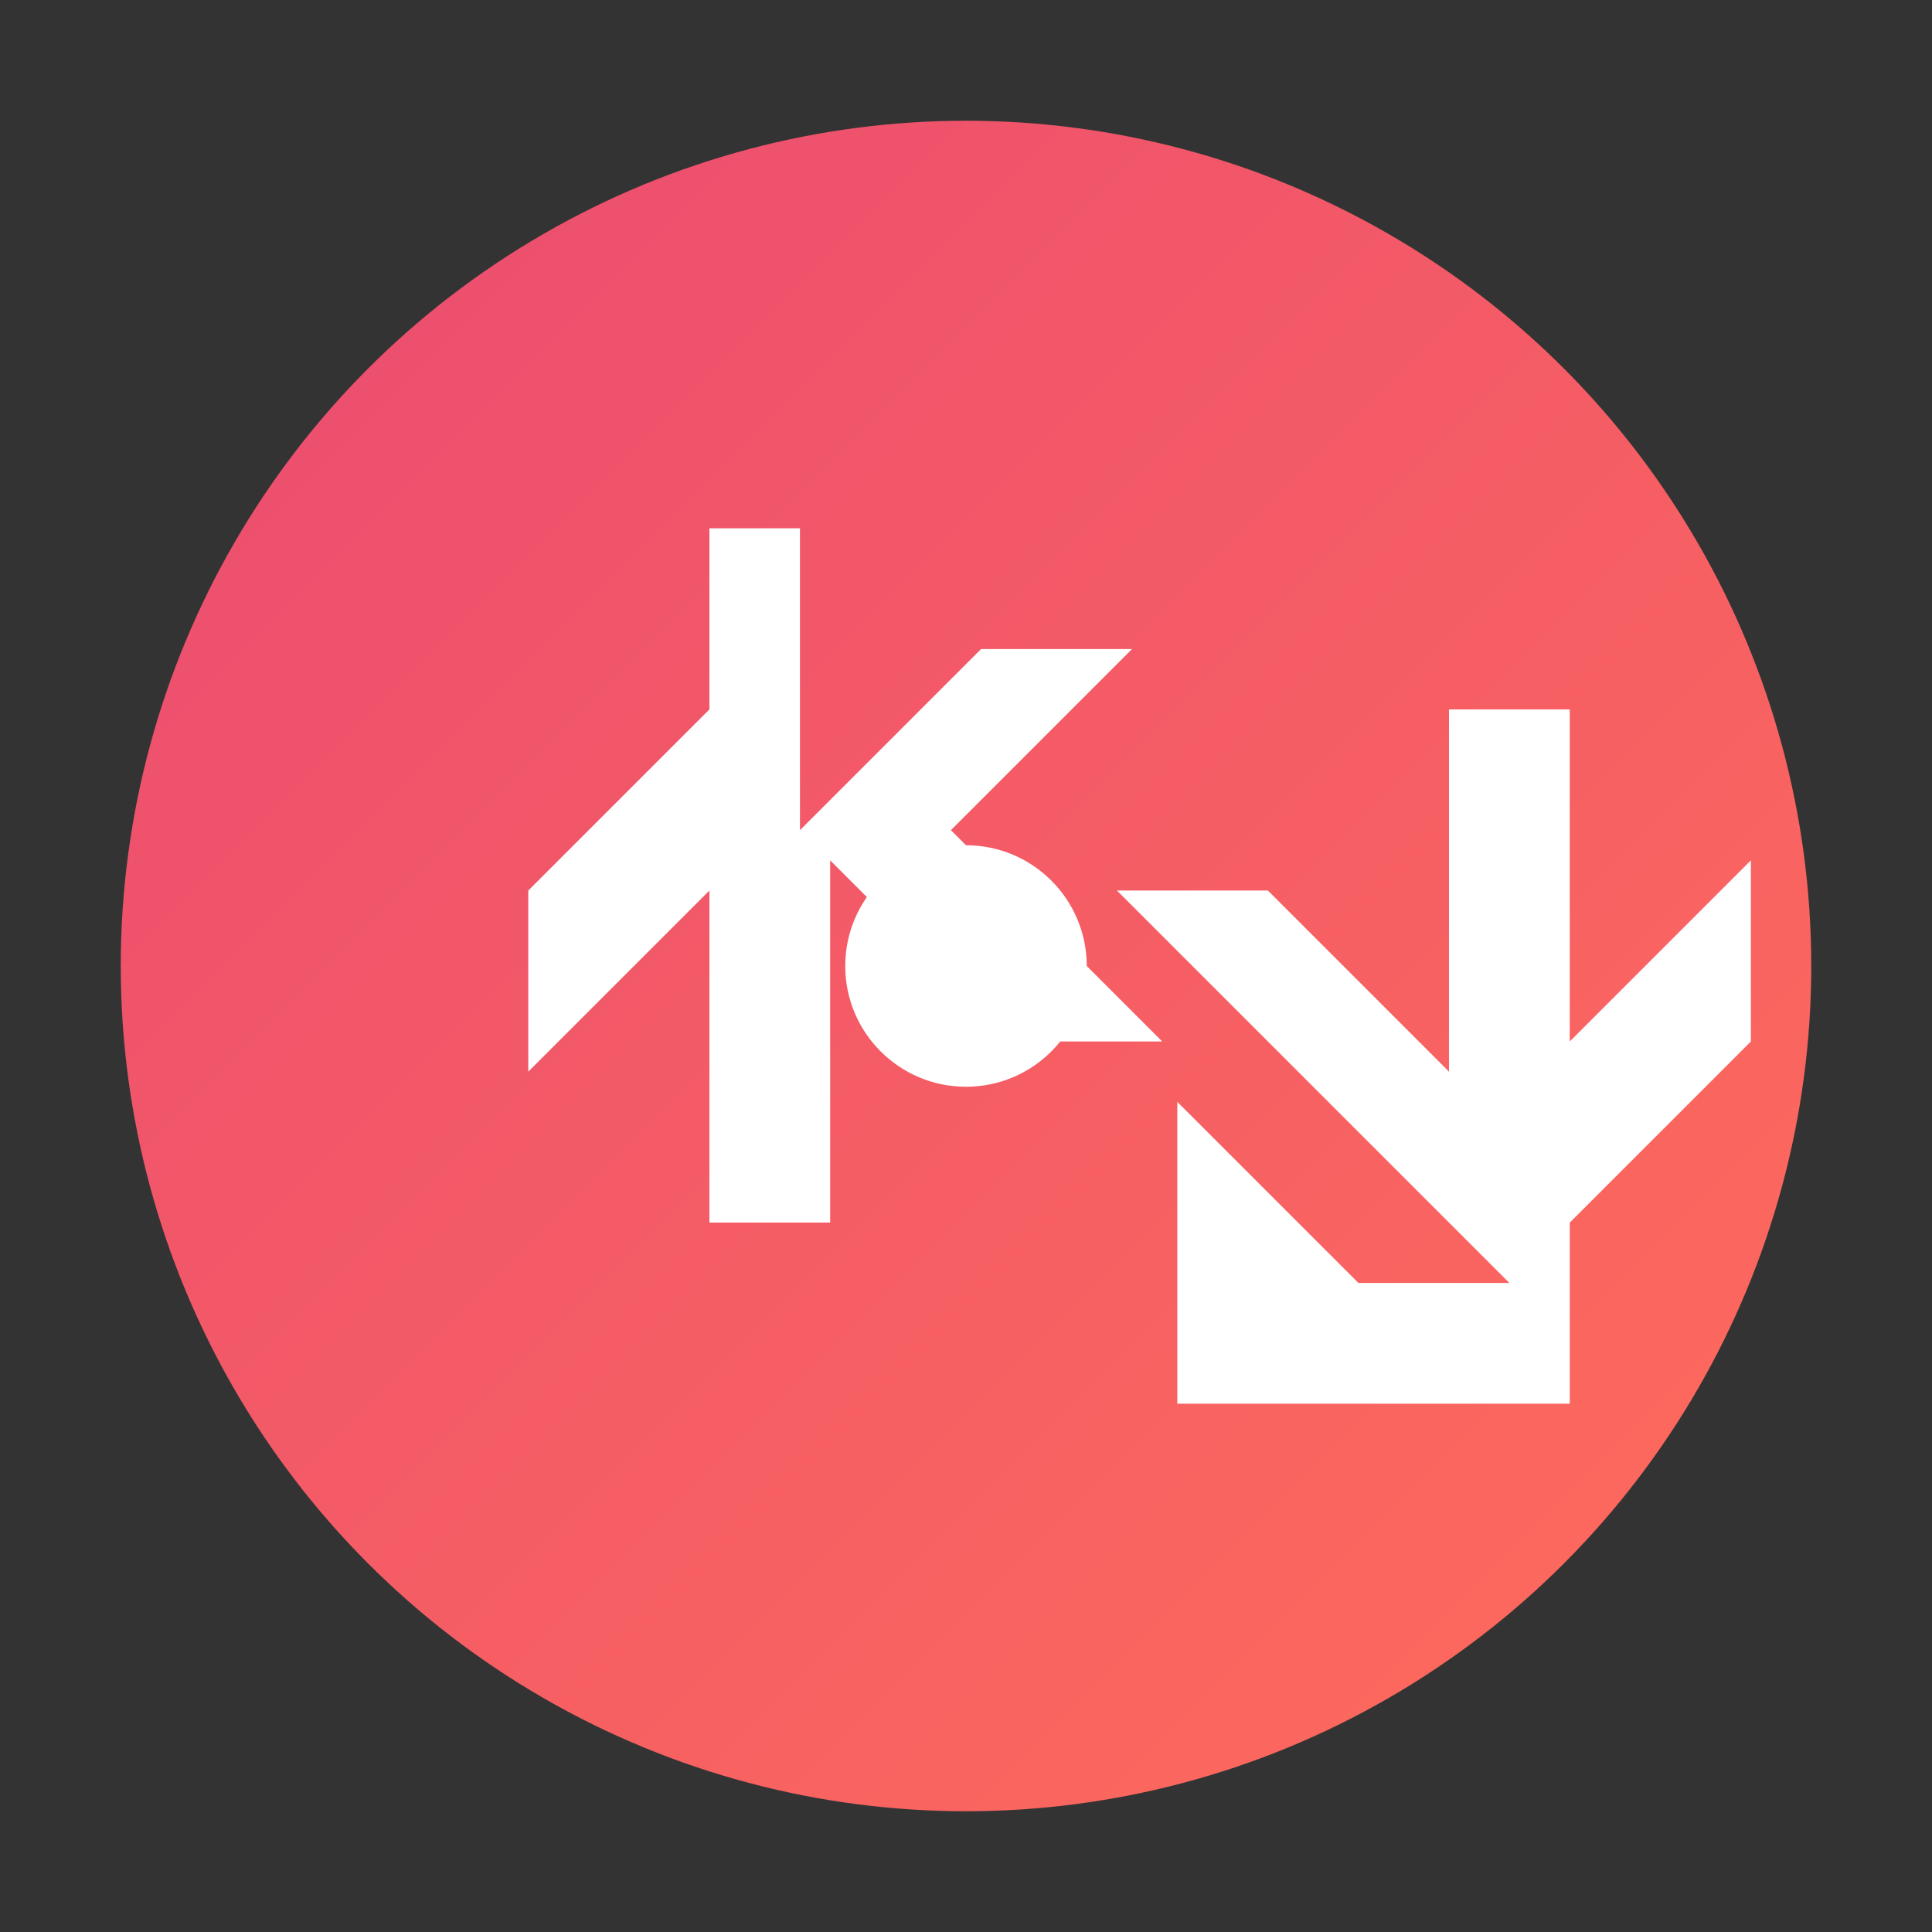 <svg viewBox="0 0 128 128" xmlns="http://www.w3.org/2000/svg">
  <rect x="0" y="0" width="128" height="128" fill="#333333" stroke="none"/>
  <defs>
    <linearGradient id="n8n-gradient" x1="0%" y1="0%" x2="100%" y2="100%">
      <stop offset="0%" style="stop-color:#EA4B71"/>
      <stop offset="100%" style="stop-color:#FF6D5A"/>
    </linearGradient>
  </defs>
  <circle cx="64" cy="64" r="56" fill="url(#n8n-gradient)"/>
  <path fill="white" d="M45 35h8v20l12-12h10L63 55l14 14h-10L55 57v24h-8V59L35 71V59l12-12V35h-2zm25 58h8V73l12 12h10L88 73l-14-14h10l12 12V47h8v22l12-12v12l-12 12v12h2z"/>
  <circle cx="64" cy="64" r="8" fill="white"/>
</svg> 